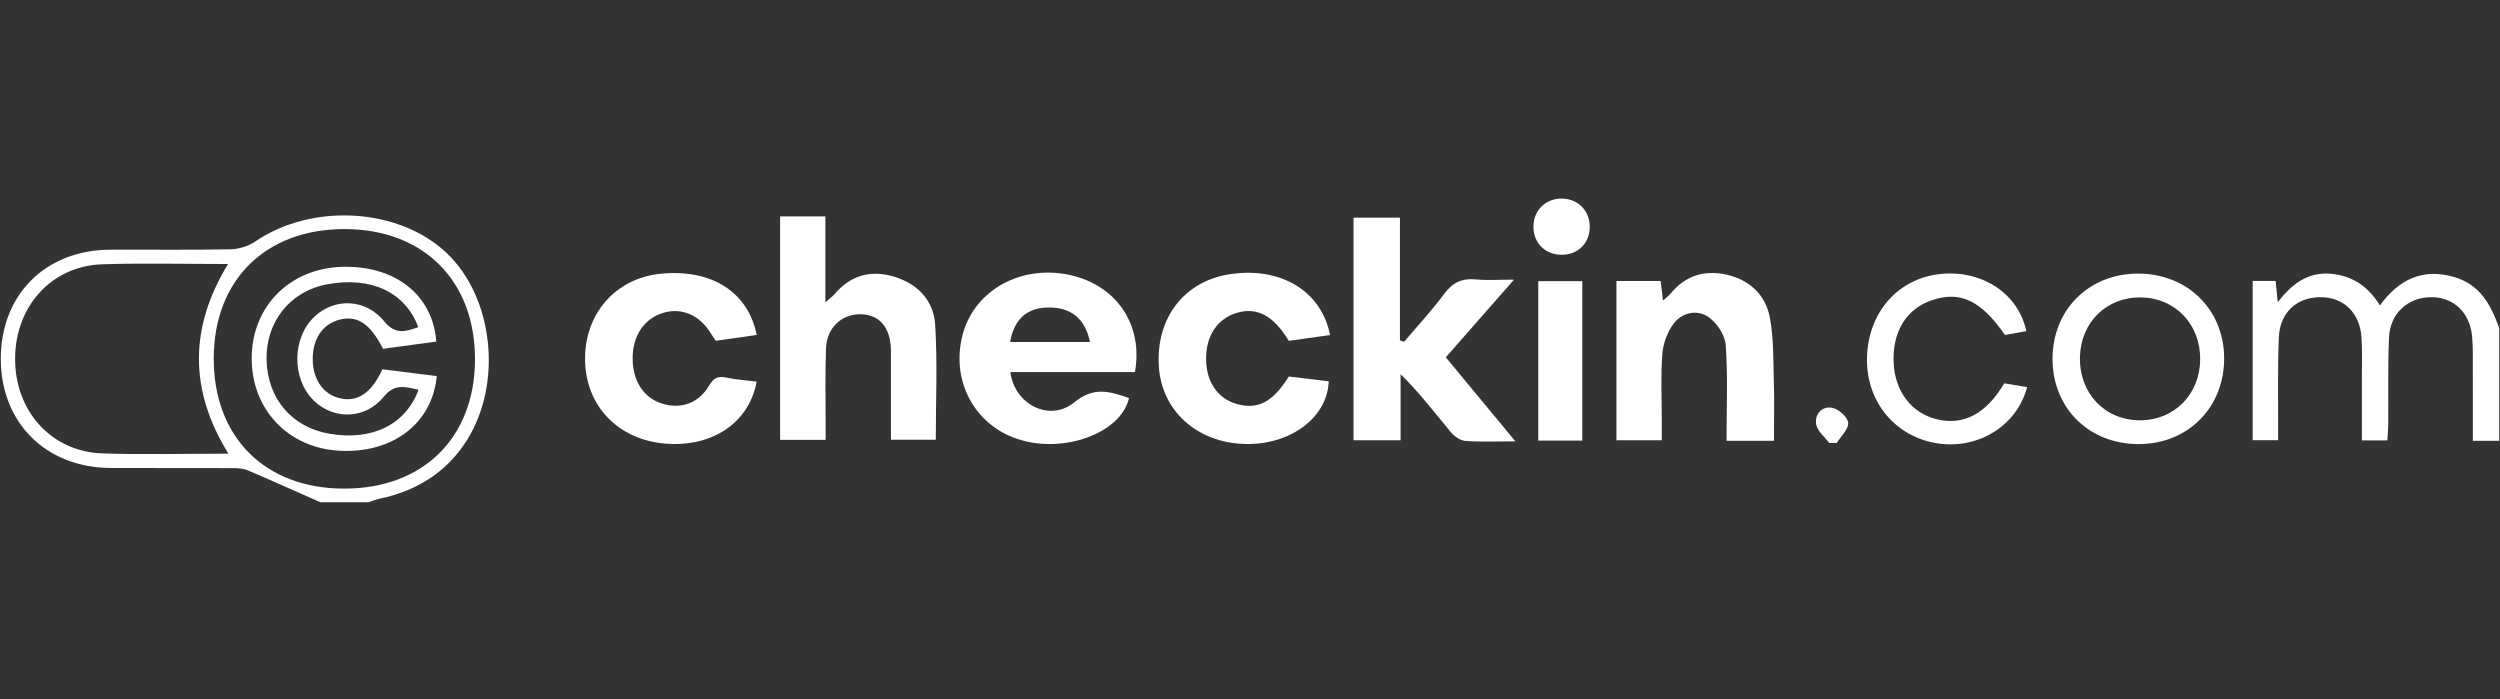 <svg width="261" height="73" viewBox="0 0 261 73" fill="none" xmlns="http://www.w3.org/2000/svg">
<rect x="0" y="0" width="261" height="73" fill="#333333" stroke="none"/>
<path d="M33.441 52.433C30.914 51.315 28.395 50.178 25.851 49.097C25.384 48.898 24.816 48.873 24.294 48.871C20.05 48.854 15.807 48.876 11.562 48.857C4.777 48.828 0.062 44.116 0.083 37.415C0.104 30.75 4.754 26.107 11.476 26.069C15.659 26.046 19.845 26.11 24.028 26.028C24.905 26.012 25.909 25.718 26.627 25.226C32.541 21.176 41.593 21.668 46.606 26.392C51.517 31.019 52.508 40.009 48.727 45.986C46.607 49.339 43.48 51.251 39.623 52.068C39.229 52.151 38.85 52.311 38.465 52.434H33.442L33.441 52.433ZM23.845 47.362C19.709 40.677 19.793 34.151 23.805 27.563C19.267 27.563 14.963 27.449 10.668 27.593C5.398 27.769 1.619 31.944 1.576 37.377C1.534 42.884 5.339 47.156 10.674 47.334C14.97 47.476 19.273 47.363 23.844 47.363L23.845 47.362ZM35.961 23.915C27.735 23.912 22.346 29.223 22.314 37.364C22.281 45.629 27.65 51.008 35.938 51.012C44.165 51.016 49.556 45.709 49.589 37.57C49.624 29.323 44.23 23.918 35.959 23.915H35.961Z" fill="white"/>
<path d="M260.916 46.018H258.167C258.167 43.472 258.173 41.002 258.164 38.534C258.16 37.408 258.19 36.275 258.092 35.155C257.873 32.637 256.156 31.016 253.81 31.025C251.381 31.035 249.515 32.718 249.409 35.258C249.283 38.28 249.356 41.309 249.332 44.336C249.328 44.856 249.274 45.377 249.238 45.98H246.582C246.582 43.758 246.585 41.528 246.581 39.298C246.578 37.933 246.636 36.563 246.539 35.204C246.355 32.65 244.685 31.044 242.316 31.024C239.815 31.003 238.034 32.586 237.914 35.199C237.781 38.101 237.85 41.013 237.834 43.92C237.829 44.561 237.834 45.202 237.834 45.956H235.178V29.331H237.571C237.634 29.948 237.694 30.52 237.8 31.555C239.314 29.568 241.002 28.39 243.314 28.581C245.546 28.767 247.231 29.877 248.464 31.884C250.471 29.129 252.947 27.995 256.177 28.909C258.916 29.684 260.062 31.839 260.917 34.256V46.018H260.916Z" fill="white"/>
<path d="M81.442 22.593H86.171V31.563C86.696 31.099 86.924 30.939 87.099 30.735C88.783 28.75 90.88 28.136 93.369 28.893C95.848 29.647 97.469 31.399 97.629 33.868C97.883 37.815 97.696 41.789 97.696 45.909H93.015C93.015 43.394 93.015 40.808 93.015 38.221C93.015 37.627 93.026 37.034 93.009 36.441C92.94 34.185 91.822 32.871 89.931 32.809C87.921 32.741 86.318 34.172 86.236 36.349C86.132 39.134 86.201 41.926 86.196 44.715C86.196 45.066 86.196 45.418 86.196 45.919H81.444V22.593H81.442Z" fill="white"/>
<path d="M158.204 46.074C156.148 46.074 154.543 46.155 152.955 46.029C152.415 45.986 151.793 45.516 151.421 45.066C149.766 43.066 148.188 41.002 146.221 39.064V45.964H141.31V22.726H146.154V35.541C146.299 35.587 146.444 35.632 146.589 35.678C147.991 34.022 149.479 32.429 150.764 30.689C151.644 29.496 152.635 29.03 154.087 29.171C155.252 29.284 156.435 29.194 158.063 29.194C155.528 32.08 153.276 34.644 150.942 37.302C153.295 40.144 155.597 42.924 158.205 46.074H158.204Z" fill="white"/>
<path d="M117.87 41.558C117.034 45.222 111.021 47.435 106.197 45.822C101.643 44.3 99.19 39.577 100.542 34.788C101.835 30.202 106.735 27.569 111.804 28.734C116.601 29.837 119.36 33.925 118.489 38.844H105.484C105.902 42.216 109.575 44.109 112.149 42.007C114.213 40.321 115.85 40.87 117.871 41.559L117.87 41.558ZM105.462 35.706C106.842 35.706 108.197 35.706 109.552 35.706C110.907 35.706 112.355 35.706 113.793 35.706C113.309 33.274 111.799 32.083 109.477 32.101C107.237 32.118 105.868 33.297 105.461 35.706H105.462Z" fill="white"/>
<path d="M185.203 46.017H180.251C180.251 42.618 180.397 39.302 180.165 36.012C180.092 34.972 179.23 33.69 178.339 33.078C177.212 32.306 175.643 32.604 174.775 33.728C174.1 34.603 173.637 35.822 173.549 36.925C173.365 39.225 173.49 41.55 173.489 43.864C173.489 44.512 173.489 45.16 173.489 45.961H168.756V29.333H173.375C173.451 29.968 173.518 30.543 173.617 31.382C173.986 31.045 174.239 30.864 174.429 30.632C175.942 28.78 177.923 28.172 180.199 28.663C182.634 29.188 184.322 30.767 184.772 33.153C185.184 35.343 185.122 37.626 185.189 39.871C185.25 41.876 185.202 43.883 185.202 46.018L185.203 46.017Z" fill="white"/>
<path d="M78.994 39.84C78.215 44.15 74.343 46.701 69.495 46.316C64.547 45.925 61.149 42.401 61.081 37.593C61.013 32.772 64.26 29.053 68.949 28.582C74.233 28.051 78.09 30.428 78.999 34.968C77.6 35.169 76.21 35.367 74.721 35.581C74.534 35.297 74.343 35.022 74.167 34.738C73.023 32.897 71.185 32.102 69.305 32.642C67.329 33.208 66.1 34.946 66.049 37.244C65.995 39.693 67.14 41.516 69.123 42.137C71.07 42.748 72.952 42.11 74.034 40.246C74.526 39.4 75.002 39.241 75.879 39.43C76.857 39.642 77.868 39.699 78.993 39.839L78.994 39.84Z" fill="white"/>
<path d="M134.549 35.583C132.958 32.947 131.235 32.042 129.144 32.654C127.111 33.251 125.91 35.03 125.915 37.443C125.919 39.871 127.128 41.635 129.172 42.192C131.338 42.782 132.905 41.957 134.549 39.309C135.916 39.473 137.322 39.642 138.719 39.81C138.584 43.464 134.989 46.273 130.481 46.354C125.298 46.446 121.344 43.121 120.994 38.376C120.613 33.209 123.648 29.28 128.542 28.604C133.788 27.879 137.952 30.393 138.858 34.981C137.447 35.179 136.044 35.375 134.549 35.584V35.583Z" fill="white"/>
<path d="M232.2 37.307C232.26 42.434 228.536 46.281 223.438 46.362C218.193 46.444 214.317 42.702 214.285 37.527C214.255 32.405 217.999 28.609 223.128 28.564C228.283 28.519 232.141 32.238 232.2 37.307ZM229.698 37.533C229.735 33.865 227.114 31.109 223.534 31.05C219.925 30.992 217.214 33.645 217.146 37.302C217.076 41.065 219.737 43.867 223.391 43.88C226.979 43.893 229.662 41.192 229.698 37.533Z" fill="white"/>
<path d="M209.248 40.018C210.108 40.16 210.866 40.286 211.63 40.413C210.59 44.395 206.622 46.899 202.384 46.303C197.89 45.672 194.785 41.928 194.915 37.296C195.049 32.539 198.233 28.988 202.721 28.59C207.005 28.21 210.734 30.692 211.544 34.566C210.791 34.705 210.04 34.842 209.323 34.973C206.805 31.354 204.633 30.338 201.675 31.346C199.027 32.249 197.569 34.617 197.691 37.815C197.806 40.82 199.534 43.114 202.174 43.765C204.976 44.456 207.323 43.24 209.248 40.017V40.018Z" fill="white"/>
<path d="M165.191 45.998H160.597V29.353H165.191V45.997V45.998Z" fill="white"/>
<path d="M165.968 23.736C165.936 25.431 164.716 26.61 163.009 26.598C161.315 26.584 160.097 25.372 160.09 23.692C160.083 21.942 161.388 20.675 163.141 20.733C164.805 20.788 166 22.057 165.969 23.737L165.968 23.736Z" fill="white"/>
<path d="M190.967 46.243C190.496 45.609 189.751 45.025 189.617 44.327C189.411 43.252 190.199 42.379 191.277 42.571C191.946 42.689 192.904 43.55 192.952 44.141C193.006 44.808 192.187 45.546 191.747 46.253C191.488 46.249 191.227 46.246 190.967 46.243Z" fill="white"/>
<path d="M45.547 35.662C43.687 35.914 41.816 36.167 39.989 36.415C38.664 33.802 37.311 32.91 35.488 33.365C33.671 33.817 32.618 35.378 32.65 37.571C32.68 39.731 33.843 41.284 35.684 41.622C37.407 41.94 38.828 40.954 39.924 38.551C41.776 38.784 43.692 39.023 45.602 39.263C45.122 44.221 41.015 47.324 35.5 47.061C30.067 46.803 26.2 42.691 26.277 37.256C26.352 31.934 30.299 28.006 35.72 27.858C41.244 27.707 45.182 30.775 45.549 35.661L45.547 35.662ZM43.694 40.69C42.26 40.362 41.179 40.051 40.084 41.4C38.158 43.771 34.907 43.861 32.801 41.86C30.433 39.61 30.457 35.261 32.851 33.04C34.99 31.055 38.193 31.188 40.133 33.569C41.283 34.981 42.362 34.614 43.668 34.154C42.29 30.479 38.742 28.844 34.179 29.675C30.316 30.379 27.741 33.576 27.83 37.559C27.921 41.616 30.452 44.598 34.385 45.282C38.801 46.051 42.358 44.35 43.693 40.691L43.694 40.69Z" fill="white"/>
</svg>
